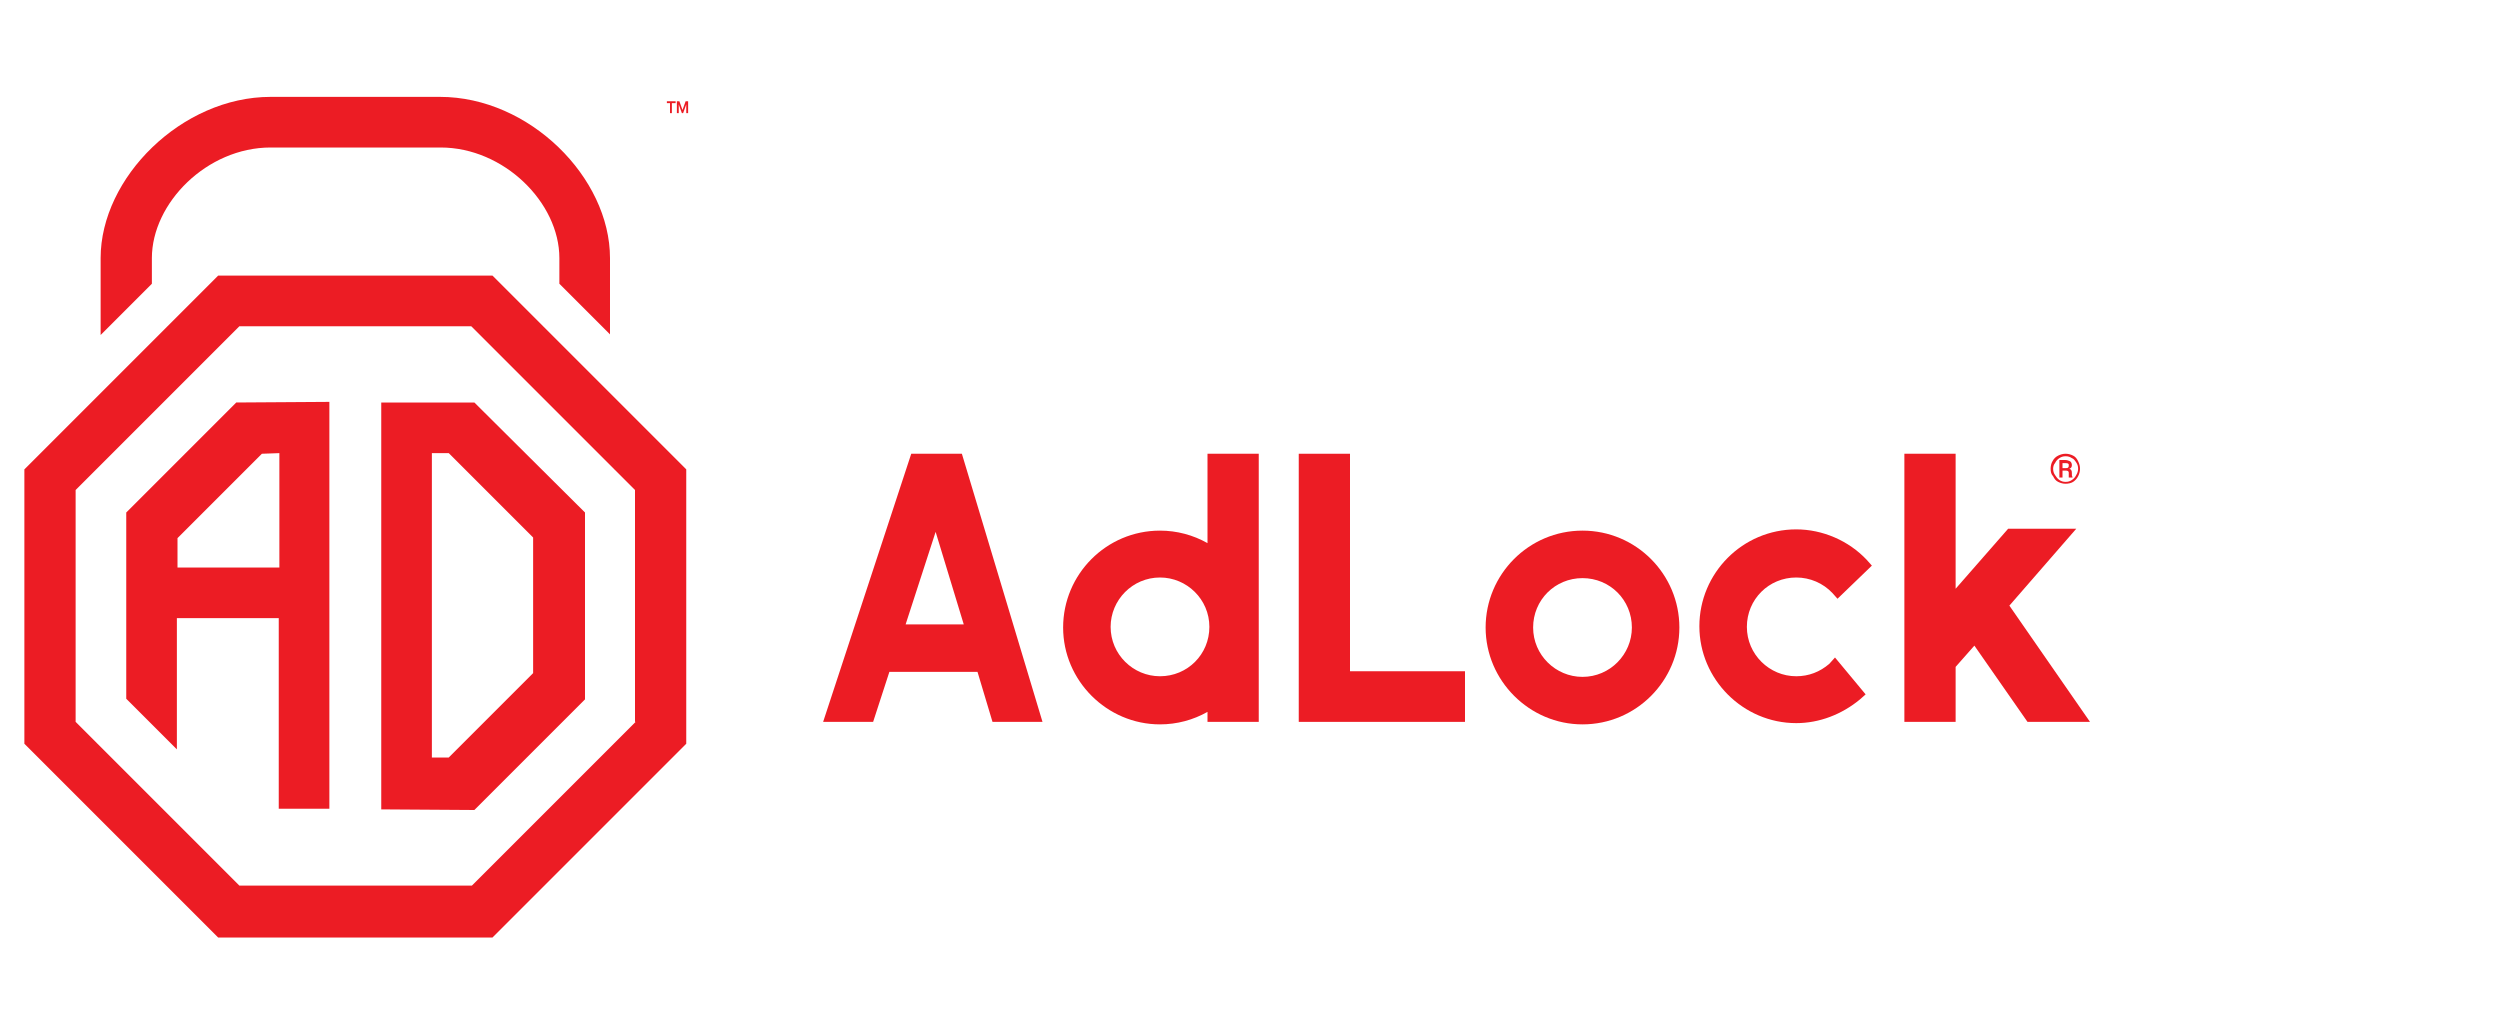 <?xml version="1.0" encoding="utf-8"?>
<!-- Generator: Adobe Illustrator 21.1.0, SVG Export Plug-In . SVG Version: 6.00 Build 0)  -->
<svg version="1.1" id="Layer_1" xmlns="http://www.w3.org/2000/svg" xmlns:xlink="http://www.w3.org/1999/xlink" x="0px" y="0px"
	 viewBox="0 0 400 163.2" style="enable-background:new 0 0 400 163.2;" xml:space="preserve">
<style type="text/css">
	.st0{fill:#EC1C24;}
</style>
<g>
	<g>
		<g>
			<g>
				<path class="st0" d="M78.8,44.1H34.9l-31,31V119l31,31h43.9l31-31V75.1L78.8,44.1z M101.7,115.5l-26.2,26.2H38.3l-26.2-26.2
					V78.4l26.2-26.2h37.1l26.2,26.2V115.5z"/>
			</g>
			<path id="AD_3_" class="st0" d="M75.9,129.6l17.7-17.7V82L75.9,64.4H61v65.1L75.9,129.6L75.9,129.6z M69.1,72.5h2.7l13.5,13.5
				v21.7l-13.5,13.5h-2.7V72.5L69.1,72.5z M37.8,64.4L20.2,82v29.8l8.1,8.1V98.9h16.3v30.5h8.1V64.3L37.8,64.4L37.8,64.4z
				 M44.7,72.5v18.3H28.4v-4.7l13.5-13.5L44.7,72.5L44.7,72.5z"/>
		</g>
		<path id="UP_3_" class="st0" d="M24.3,45.4v-4.1c0-8.8,8.8-17.7,19-17.7h27.2c10.1,0,19,8.8,19,17.7v4.1l8.1,8.1V41.3
			c0-12.9-12.9-25.8-27.2-25.8H43.3c-14.2,0-27.2,12.9-27.2,25.8v12.3L24.3,45.4z"/>
	</g>
	<g>
		<path class="st0" d="M253.2,84.9c-8.6,0-15.5,7-15.5,15.5s7,15.5,15.5,15.5c8.6,0,15.5-7,15.5-15.5S261.8,84.9,253.2,84.9z
			 M261.1,100.4c0,4.3-3.5,7.9-7.9,7.9c-4.3,0-7.9-3.5-7.9-7.9s3.5-7.9,7.9-7.9C257.6,92.5,261.1,96,261.1,100.4z"/>
		<path class="st0" d="M292.7,106.2c-1.5,1.3-3.3,2-5.3,2c-4.3,0-7.9-3.5-7.9-7.9s3.5-7.9,7.9-7.9c2.2,0,4.3,0.9,5.8,2.5l0.8,0.9
			l5.5-5.3l-0.8-0.9c-2.9-3.1-7.1-4.9-11.3-4.9c-8.6,0-15.5,7-15.5,15.5s7,15.5,15.5,15.5c3.7,0,7.3-1.4,10.2-3.8l0.9-0.8l-4.9-5.9
			L292.7,106.2z"/>
		<path class="st0" d="M153.9,72.6h-8.1l-14.1,42.9h8l2.6-8h14.1l2.4,8h8L153.9,72.6z M154.2,99.9h-9.3l4.8-14.8L154.2,99.9z"/>
		<polygon class="st0" points="321.5,96.9 332.2,84.6 321.3,84.6 312.9,94.2 312.9,72.6 304.7,72.6 304.7,115.5 312.9,115.5 
			312.9,106.7 315.9,103.3 324.4,115.5 334.4,115.5 		"/>
		<polygon class="st0" points="216,107.4 216,72.6 207.8,72.6 207.8,115.5 234.4,115.5 234.4,107.4 		"/>
		<path class="st0" d="M193.2,72.6v14.3c-2.3-1.3-4.9-2-7.6-2c-8.6,0-15.5,7-15.5,15.5s7,15.5,15.5,15.5c2.7,0,5.3-0.7,7.6-2v1.6
			h8.2V72.6H193.2z M185.6,108.2c-4.3,0-7.9-3.5-7.9-7.9c0-4.3,3.5-7.9,7.9-7.9c4.3,0,7.9,3.5,7.9,7.9
			C193.5,104.7,190,108.2,185.6,108.2z"/>
		<g>
			<path class="st0" d="M328.1,75c0-0.4,0.1-0.9,0.3-1.2c0.2-0.4,0.5-0.7,0.9-0.9s0.8-0.3,1.2-0.3c0.4,0,0.8,0.1,1.2,0.3
				c0.4,0.2,0.6,0.5,0.8,0.9c0.2,0.4,0.3,0.8,0.3,1.2c0,0.4-0.1,0.8-0.3,1.2c-0.2,0.4-0.5,0.7-0.8,0.9s-0.8,0.3-1.2,0.3
				c-0.4,0-0.8-0.1-1.2-0.3s-0.6-0.5-0.8-0.9C328.2,75.9,328.1,75.5,328.1,75z M328.5,75c0,0.4,0.1,0.7,0.3,1
				c0.2,0.3,0.4,0.6,0.7,0.8c0.3,0.2,0.6,0.3,1,0.3c0.4,0,0.7-0.1,1-0.3c0.3-0.2,0.5-0.4,0.7-0.8c0.2-0.3,0.3-0.7,0.3-1
				c0-0.4-0.1-0.7-0.3-1c-0.2-0.3-0.4-0.6-0.7-0.7c-0.3-0.2-0.6-0.3-1-0.3c-0.4,0-0.7,0.1-1,0.3c-0.3,0.2-0.5,0.4-0.7,0.8
				C328.6,74.3,328.5,74.7,328.5,75z M330,75.3v1.1h-0.5v-2.8h0.9c0.3,0,0.6,0.1,0.8,0.2c0.2,0.1,0.3,0.4,0.3,0.6
				c0,0.3-0.1,0.5-0.4,0.6c0.3,0.1,0.4,0.3,0.4,0.7v0.2c0,0.2,0,0.3,0.1,0.4v0.1H331c0-0.1,0-0.2,0-0.4c0-0.2,0-0.3,0-0.4
				c0-0.2-0.2-0.3-0.4-0.3H330z M330,74.9h0.5c0.2,0,0.3,0,0.4-0.1c0.1-0.1,0.1-0.2,0.1-0.3c0-0.2,0-0.3-0.1-0.3
				c-0.1-0.1-0.2-0.1-0.5-0.1H330V74.9z"/>
		</g>
	</g>
</g>
<g>
	<path class="st0" d="M108,16.5h-0.5v1.6h-0.3v-1.6h-0.5v-0.3h1.4V16.5z M109.8,16.7l-0.5,1.4h-0.2l-0.5-1.4v1.4h-0.3v-1.9h0.4
		l0.5,1.4l0.5-1.4h0.4v1.9h-0.3V16.7z"/>
</g>
</svg>
